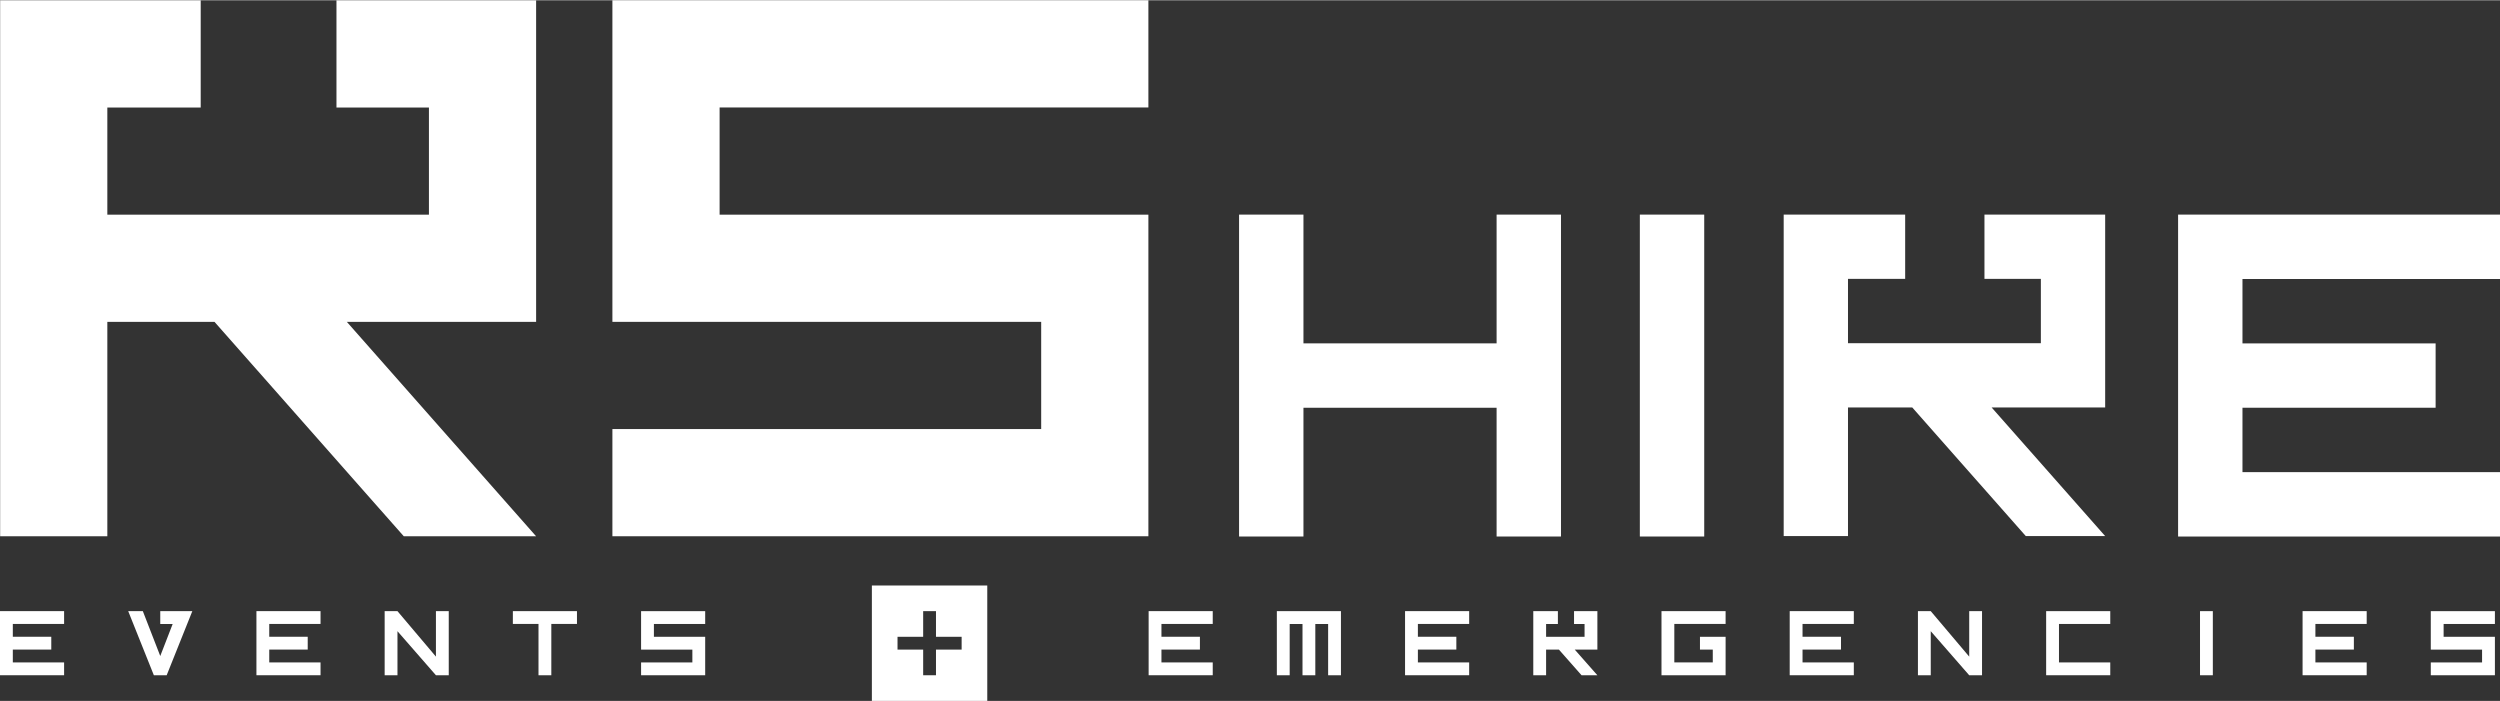 <svg version="1.2" xmlns="http://www.w3.org/2000/svg" viewBox="0 0 1878.26 526.39" width="1879" height="527">
	<rect x="0" y="0" width="1878.26" height="526.39" fill="#333333" stroke="none"/>
	<style>
		.s0 { fill: #ffffff } 
	</style>
	<g id="Layer 1">
		<path class="s0" d="m862.79 80.54h-322.15v80.54h322.15v241.61h-402.69v-80.54h322.15v-80.54h-322.15v-241.61h402.69z"/>
		<path class="s0" d="m979.29 161.03v96.74h145.11v-96.74h48.37v241.85h-48.37v-96.74h-145.11v96.74h-48.37v-241.85z"/>
		<path class="s0" d="m1280.39 161.03v241.85h-48.37v-241.85z"/>
		<path class="s0" d="m1684.78 306.14v48.37h193.48v48.37h-241.85v-241.85h241.85v48.37h-193.48v48.37h145.11v48.37z"/>
		<g>
			<path class="s0" d="m9.63 487.85v9.63h38.53v9.63h-48.16v-48.17h48.16v9.63h-38.53v9.63h28.9v9.63h-28.9z"/>
			<path class="s0" d="m144.49 458.95l-19.27 48.17h-9.63l-19.27-48.17h10.99l13.09 33.72 9.33-24.08h-9.33v-9.63h24.08z"/>
			<path class="s0" d="m202.29 487.85v9.63h38.53v9.63h-48.16v-48.17h48.16v9.63h-38.53v9.63h28.9v9.63h-28.9z"/>
			<path class="s0" d="m288.99 507.12v-48.17h9.63l28.9 34.17v-34.17h9.63v48.17h-9.63l-28.9-33.11v33.11z"/>
			<path class="s0" d="m385.32 458.95h48.16v9.63h-19.27v38.53h-9.63v-38.53h-19.27c0 0 0-9.63 0.01-9.63z"/>
			<path class="s0" d="m529.81 468.59h-38.53v9.63h38.53v28.9h-48.16v-9.63h38.53v-9.63h-38.53v-28.9h48.16z"/>
		</g>
		<path class="s0" d="m741.74 439.69v86.7h-86.7v-86.7zm-67.43 38.53v9.63h19.27v19.27h9.63v-19.27h19.27v-9.63h-19.27v-19.27h-9.63v19.27z"/>
		<path class="s0" d="m402.79 0.03h-150v80.54h69.47v80.53h-241.62v-80.53h70.15v-80.54h-150.68v402.69h80.53v-161.08h80.54l142.2 161.08h99.41l-142.19-161.08h142.19v-241.61z"/>
		<path class="s0" d="m1581.62 161.03h-90.69v48.3h42.38v48.31h-144.91v-48.31h42.96v-48.3h-91.27v241.53h48.31v-96.62h48.3l85.29 96.62h59.63l-85.29-96.62h85.29v-144.91z"/>
		<path class="s0" d="m872.6 487.85v9.63h38.53v9.63h-48.16v-48.17h48.16v9.63h-38.53v9.63h28.9v9.63h-28.9z"/>
		<path class="s0" d="m959.3 507.12v-48.17h48.16v48.17h-9.63v-38.53h-9.63v38.53h-9.63v-38.53h-9.63v38.53c0 0-9.63 0-9.64 0z"/>
		<path class="s0" d="m1065.26 487.85v9.63h38.53v9.63h-48.17v-48.17h48.17v9.63h-38.53v9.63h28.9v9.63h-28.9z"/>
		<path class="s0" d="m1296.45 507.12h-48.17v-48.17h48.17v9.63h-38.53v28.9h28.9v-9.63h-9.63v-9.63h19.27c0 0 0 28.9-0.01 28.9z"/>
		<path class="s0" d="m1354.25 487.85v9.63h38.53v9.63h-48.17v-48.17h48.17v9.63h-38.53v9.63h28.9v9.63h-28.9z"/>
		<path class="s0" d="m1440.95 507.12v-48.17h9.63l28.9 34.17v-34.17h9.63v48.17h-9.63l-28.9-33.11v33.11z"/>
		<path class="s0" d="m1537.28 458.95h48.17v9.63h-38.53v28.9h38.53v9.63h-48.17v-48.17z"/>
		<path class="s0" d="m1662.51 458.95v48.17h-9.63v-48.17z"/>
		<path class="s0" d="m1739.57 487.85v9.63h38.53v9.63h-48.17v-48.17h48.17v9.63h-38.53v9.63h28.9v9.63h-28.9z"/>
		<path class="s0" d="m1874.43 468.59h-38.53v9.63h38.53v28.9h-48.17v-9.63h38.53v-9.63h-38.53v-28.9h48.17z"/>
		<path class="s0" d="m1200.12 458.95h-17.54v9.64h7.91v9.63h-28.9v-9.63h8.86v-9.64h-18.49v48.17h9.63v-19.27h9.64l17 19.27h11.89l-17-19.27h17v-28.9z"/>
	</g>
</svg>